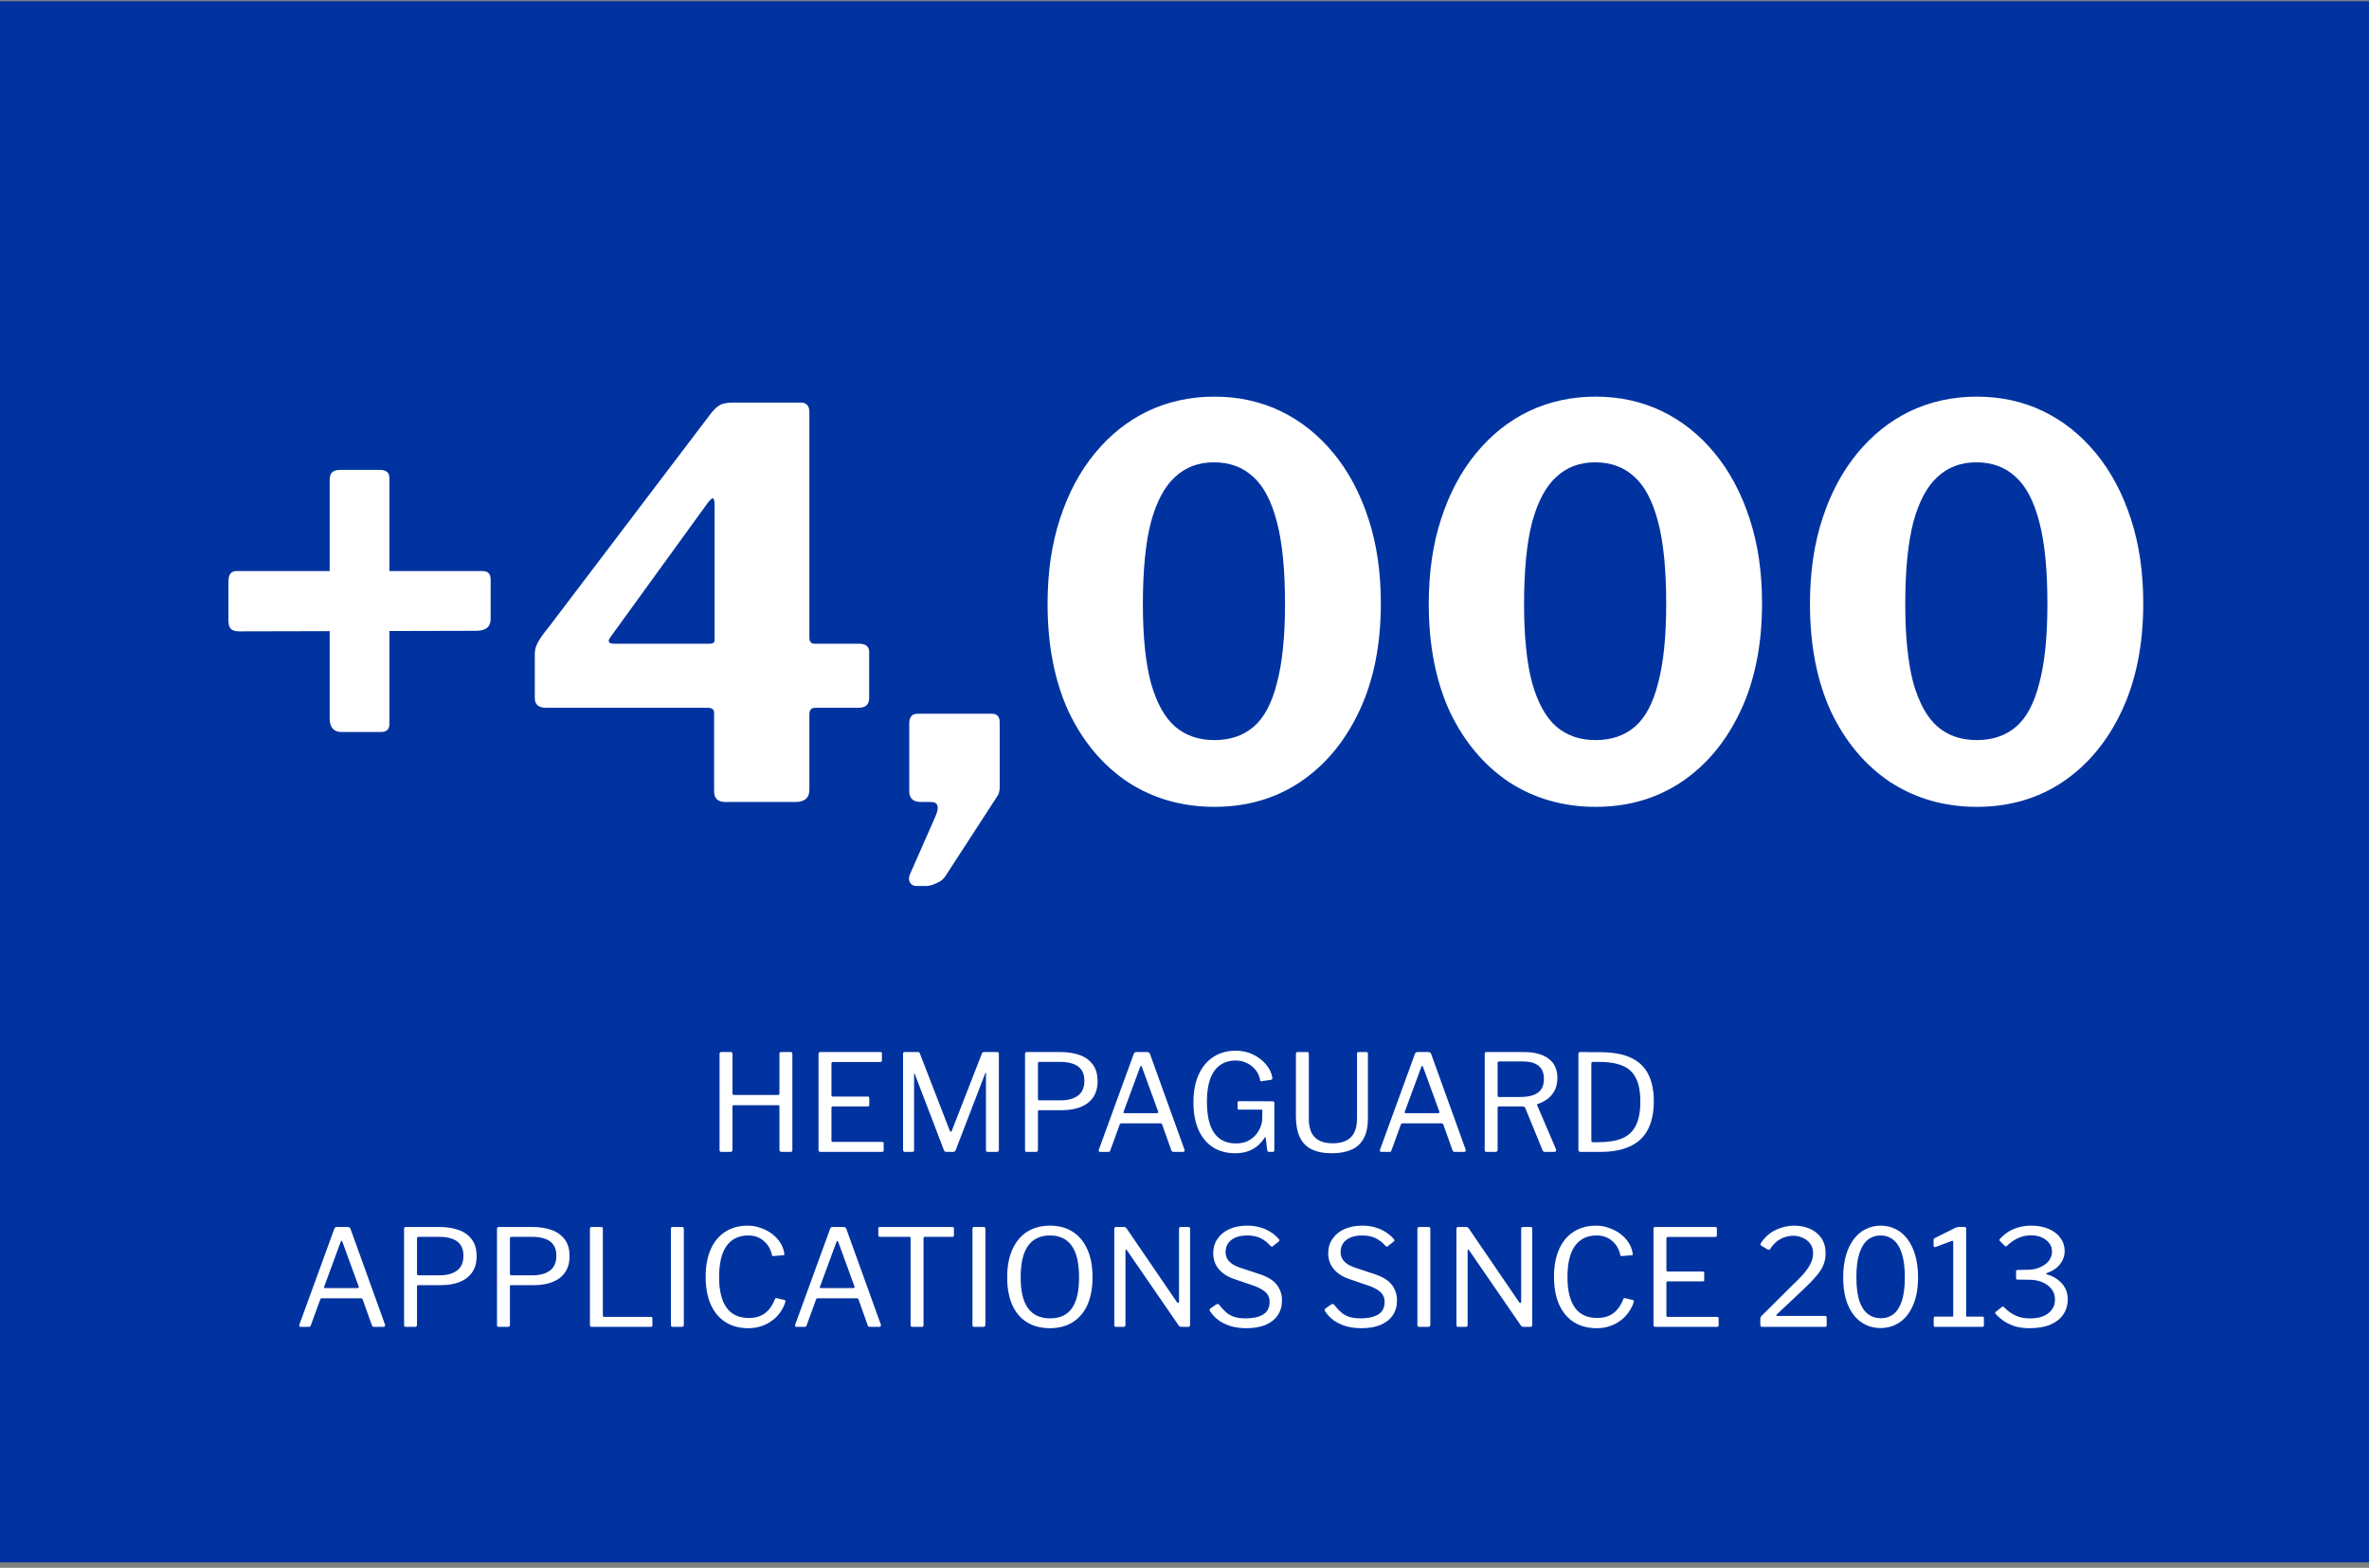 <svg width="352" height="233" viewBox="0 0 352 233" fill="none" xmlns="http://www.w3.org/2000/svg">
<rect x="0" y="0" width="352" height="233" fill="#808080" stroke="none"/>
<rect width="352" height="232" transform="translate(0 0.186)" fill="#0033A0"/>
<path d="M72.903 91.986C72.903 93.159 72.183 93.746 70.743 93.746L35.543 93.826C34.957 93.826 34.53 93.692 34.263 93.426C34.05 93.159 33.943 92.759 33.943 92.226V86.386C33.943 85.373 34.343 84.866 35.143 84.866H71.703C72.503 84.866 72.903 85.293 72.903 86.146V91.986ZM50.743 108.786C49.57 108.786 48.983 108.092 48.983 106.706V71.506C48.983 70.866 49.09 70.439 49.303 70.226C49.57 69.959 49.997 69.826 50.583 69.826H56.423C57.383 69.826 57.863 70.226 57.863 71.026V107.586C57.863 108.386 57.437 108.786 56.583 108.786H50.743ZM105.704 61.346C106.237 60.706 106.691 60.306 107.064 60.146C107.491 59.932 108.131 59.826 108.984 59.826H118.984C119.837 59.826 120.264 60.306 120.264 61.266V94.786C120.264 95.373 120.531 95.666 121.064 95.666H127.624C128.637 95.666 129.144 96.066 129.144 96.866V103.746C129.144 104.706 128.611 105.186 127.544 105.186H121.144C120.557 105.186 120.264 105.506 120.264 106.146V117.346C120.264 118.572 119.571 119.186 118.184 119.186H107.784C106.664 119.186 106.104 118.652 106.104 117.586V105.906C106.104 105.426 105.784 105.186 105.144 105.186H81.144C80.024 105.186 79.464 104.706 79.464 103.746V97.106C79.464 96.573 79.624 96.013 79.944 95.426C80.264 94.839 80.797 94.093 81.544 93.186L105.704 61.346ZM105.464 95.666C105.944 95.666 106.184 95.479 106.184 95.106V75.186C106.184 74.493 106.104 74.119 105.944 74.066C105.784 74.013 105.491 74.279 105.064 74.866L90.744 94.626C90.211 95.319 90.397 95.666 91.304 95.666H105.464ZM136.14 131.666C135.714 131.666 135.394 131.479 135.18 131.106C135.02 130.786 135.02 130.412 135.18 129.986L139.02 121.266C139.607 119.879 139.367 119.186 138.3 119.186H136.86C135.687 119.186 135.1 118.652 135.1 117.586V107.506C135.1 106.546 135.527 106.066 136.38 106.066H147.34C148.14 106.066 148.54 106.492 148.54 107.346V117.026C148.54 117.399 148.46 117.772 148.3 118.146L140.46 130.226C140.14 130.706 139.687 131.052 139.1 131.266C138.567 131.532 138.06 131.666 137.58 131.666H136.14ZM180.455 58.946C184.028 58.946 187.308 59.666 190.295 61.106C193.281 62.546 195.895 64.626 198.135 67.346C200.375 70.066 202.108 73.319 203.335 77.106C204.561 80.839 205.175 85.026 205.175 89.666C205.175 95.799 204.108 101.132 201.975 105.666C199.841 110.199 196.908 113.719 193.175 116.226C189.495 118.679 185.255 119.906 180.455 119.906C175.655 119.906 171.361 118.679 167.575 116.226C163.841 113.719 160.908 110.226 158.775 105.746C156.695 101.212 155.655 95.879 155.655 89.746C155.655 85.052 156.268 80.839 157.495 77.106C158.721 73.319 160.455 70.066 162.695 67.346C164.935 64.626 167.548 62.546 170.535 61.106C173.575 59.666 176.881 58.946 180.455 58.946ZM180.455 109.986C182.801 109.986 184.748 109.319 186.295 107.986C187.841 106.652 188.988 104.492 189.735 101.506C190.535 98.519 190.935 94.599 190.935 89.746C190.935 84.679 190.535 80.626 189.735 77.586C188.935 74.493 187.761 72.252 186.215 70.866C184.668 69.426 182.721 68.706 180.375 68.706C178.081 68.706 176.161 69.426 174.615 70.866C173.068 72.252 171.868 74.493 171.015 77.586C170.215 80.679 169.815 84.733 169.815 89.746C169.815 94.599 170.215 98.519 171.015 101.506C171.868 104.492 173.068 106.652 174.615 107.986C176.161 109.319 178.108 109.986 180.455 109.986ZM237.095 58.946C240.669 58.946 243.949 59.666 246.935 61.106C249.922 62.546 252.535 64.626 254.775 67.346C257.015 70.066 258.749 73.319 259.975 77.106C261.202 80.839 261.815 85.026 261.815 89.666C261.815 95.799 260.749 101.132 258.615 105.666C256.482 110.199 253.549 113.719 249.815 116.226C246.135 118.679 241.895 119.906 237.095 119.906C232.295 119.906 228.002 118.679 224.215 116.226C220.482 113.719 217.549 110.226 215.415 105.746C213.335 101.212 212.295 95.879 212.295 89.746C212.295 85.052 212.909 80.839 214.135 77.106C215.362 73.319 217.095 70.066 219.335 67.346C221.575 64.626 224.189 62.546 227.175 61.106C230.215 59.666 233.522 58.946 237.095 58.946ZM237.095 109.986C239.442 109.986 241.389 109.319 242.935 107.986C244.482 106.652 245.629 104.492 246.375 101.506C247.175 98.519 247.575 94.599 247.575 89.746C247.575 84.679 247.175 80.626 246.375 77.586C245.575 74.493 244.402 72.252 242.855 70.866C241.309 69.426 239.362 68.706 237.015 68.706C234.722 68.706 232.802 69.426 231.255 70.866C229.709 72.252 228.509 74.493 227.655 77.586C226.855 80.679 226.455 84.733 226.455 89.746C226.455 94.599 226.855 98.519 227.655 101.506C228.509 104.492 229.709 106.652 231.255 107.986C232.802 109.319 234.749 109.986 237.095 109.986ZM293.736 58.946C297.309 58.946 300.589 59.666 303.576 61.106C306.563 62.546 309.176 64.626 311.416 67.346C313.656 70.066 315.389 73.319 316.616 77.106C317.843 80.839 318.456 85.026 318.456 89.666C318.456 95.799 317.389 101.132 315.256 105.666C313.123 110.199 310.189 113.719 306.456 116.226C302.776 118.679 298.536 119.906 293.736 119.906C288.936 119.906 284.643 118.679 280.856 116.226C277.123 113.719 274.189 110.226 272.056 105.746C269.976 101.212 268.936 95.879 268.936 89.746C268.936 85.052 269.549 80.839 270.776 77.106C272.003 73.319 273.736 70.066 275.976 67.346C278.216 64.626 280.829 62.546 283.816 61.106C286.856 59.666 290.163 58.946 293.736 58.946ZM293.736 109.986C296.083 109.986 298.029 109.319 299.576 107.986C301.123 106.652 302.269 104.492 303.016 101.506C303.816 98.519 304.216 94.599 304.216 89.746C304.216 84.679 303.816 80.626 303.016 77.586C302.216 74.493 301.043 72.252 299.496 70.866C297.949 69.426 296.003 68.706 293.656 68.706C291.363 68.706 289.443 69.426 287.896 70.866C286.349 72.252 285.149 74.493 284.296 77.586C283.496 80.679 283.096 84.733 283.096 89.746C283.096 94.599 283.496 98.519 284.296 101.506C285.149 104.492 286.349 106.652 287.896 107.986C289.443 109.319 291.389 109.986 293.736 109.986ZM108.995 164.246C108.888 164.246 108.835 164.299 108.835 164.406V170.886C108.835 171.086 108.721 171.186 108.495 171.186H107.195C107.088 171.186 107.015 171.166 106.975 171.126C106.935 171.072 106.915 170.999 106.915 170.906V156.626C106.915 156.439 106.995 156.346 107.155 156.346H108.595C108.755 156.346 108.835 156.432 108.835 156.606V162.486C108.835 162.646 108.908 162.726 109.055 162.726H115.615C115.748 162.726 115.815 162.646 115.815 162.486V156.586C115.815 156.426 115.888 156.346 116.035 156.346H117.495C117.655 156.346 117.735 156.439 117.735 156.626V170.906C117.735 170.999 117.715 171.072 117.675 171.126C117.635 171.166 117.561 171.186 117.455 171.186H116.155C115.928 171.186 115.815 171.086 115.815 170.886V164.426C115.815 164.306 115.755 164.246 115.635 164.246H108.995ZM121.622 156.626C121.622 156.439 121.702 156.346 121.862 156.346H130.842C130.975 156.346 131.042 156.419 131.042 156.566V157.586C131.042 157.746 130.955 157.826 130.782 157.826H123.802C123.628 157.826 123.542 157.906 123.542 158.066V162.746C123.542 162.892 123.615 162.966 123.762 162.966H128.942C129.088 162.966 129.162 163.039 129.162 163.186V164.246C129.162 164.299 129.148 164.346 129.122 164.386C129.095 164.412 129.035 164.426 128.942 164.426H123.762C123.615 164.426 123.542 164.499 123.542 164.646V169.506C123.542 169.639 123.608 169.706 123.742 169.706H131.082C131.228 169.706 131.302 169.772 131.302 169.906V170.966C131.302 171.032 131.282 171.086 131.242 171.126C131.215 171.166 131.162 171.186 131.082 171.186H121.902C121.715 171.186 121.622 171.092 121.622 170.906V156.626ZM134.46 171.186C134.274 171.186 134.18 171.086 134.18 170.886V156.626C134.18 156.439 134.26 156.346 134.42 156.346H136.34C136.447 156.346 136.52 156.359 136.56 156.386C136.614 156.412 136.654 156.472 136.68 156.566L141.12 168.026C141.174 168.146 141.227 168.206 141.28 168.206C141.334 168.192 141.387 168.126 141.44 168.006L145.88 156.606C145.934 156.432 146.034 156.346 146.18 156.346H148.2C148.347 156.346 148.42 156.432 148.42 156.606V170.886C148.42 171.086 148.32 171.186 148.12 171.186H146.8C146.694 171.186 146.614 171.166 146.56 171.126C146.52 171.086 146.5 171.019 146.5 170.926V159.486C146.5 159.419 146.487 159.392 146.46 159.406C146.434 159.406 146.414 159.432 146.4 159.486L142 170.926C141.934 171.099 141.807 171.186 141.62 171.186H140.66C140.447 171.186 140.314 171.106 140.26 170.946L135.92 159.606C135.894 159.539 135.867 159.512 135.84 159.526C135.827 159.526 135.82 159.552 135.82 159.606V170.926C135.82 171.019 135.8 171.086 135.76 171.126C135.72 171.166 135.647 171.186 135.54 171.186H134.46ZM163.085 160.666C163.085 161.652 162.859 162.466 162.405 163.106C161.952 163.746 161.332 164.219 160.545 164.526C159.759 164.832 158.845 164.986 157.805 164.986H154.405C154.285 164.986 154.225 165.046 154.225 165.166V170.886C154.225 171.086 154.125 171.186 153.925 171.186H152.565C152.472 171.186 152.405 171.166 152.365 171.126C152.325 171.086 152.305 171.019 152.305 170.926V156.626C152.305 156.439 152.385 156.346 152.545 156.346H157.585C158.639 156.346 159.579 156.492 160.405 156.786C161.232 157.079 161.885 157.546 162.365 158.186C162.845 158.826 163.085 159.652 163.085 160.666ZM161.125 160.606C161.125 159.926 160.972 159.379 160.665 158.966C160.372 158.552 159.952 158.259 159.405 158.086C158.872 157.899 158.232 157.806 157.485 157.806H154.485C154.312 157.806 154.225 157.886 154.225 158.046V163.246C154.225 163.432 154.285 163.526 154.405 163.526H157.625C158.679 163.526 159.525 163.292 160.165 162.826C160.805 162.359 161.125 161.619 161.125 160.606ZM163.457 171.186C163.377 171.186 163.317 171.159 163.277 171.106C163.251 171.039 163.251 170.952 163.277 170.846L168.457 156.626C168.497 156.532 168.544 156.466 168.597 156.426C168.651 156.372 168.737 156.346 168.857 156.346H170.417C170.657 156.346 170.811 156.446 170.877 156.646L175.997 170.846C176.024 170.926 176.017 171.006 175.977 171.086C175.951 171.152 175.891 171.186 175.797 171.186H174.377C174.217 171.186 174.111 171.119 174.057 170.986L172.677 167.106C172.651 167.052 172.624 167.012 172.597 166.986C172.571 166.959 172.517 166.946 172.437 166.946H166.617C166.497 166.946 166.417 166.999 166.377 167.106L164.957 171.006C164.944 171.059 164.911 171.106 164.857 171.146C164.817 171.172 164.751 171.186 164.657 171.186H163.457ZM171.917 165.426C172.077 165.426 172.131 165.339 172.077 165.166L169.677 158.586C169.624 158.466 169.571 158.406 169.517 158.406C169.477 158.406 169.437 158.466 169.397 158.586L166.957 165.206C166.891 165.352 166.931 165.426 167.077 165.426H171.917ZM183.529 171.386C182.249 171.386 181.143 171.086 180.209 170.486C179.276 169.872 178.563 169.006 178.069 167.886C177.576 166.752 177.329 165.399 177.329 163.826C177.329 162.212 177.589 160.832 178.109 159.686C178.629 158.539 179.363 157.666 180.309 157.066C181.256 156.452 182.356 156.146 183.609 156.146C184.543 156.146 185.396 156.332 186.169 156.706C186.956 157.079 187.603 157.572 188.109 158.186C188.629 158.799 188.943 159.452 189.049 160.146C189.063 160.252 189.056 160.326 189.029 160.366C189.016 160.406 188.969 160.439 188.889 160.466L187.449 160.686C187.383 160.699 187.329 160.692 187.289 160.666C187.263 160.626 187.243 160.566 187.229 160.486C187.136 159.952 186.923 159.472 186.589 159.046C186.256 158.606 185.829 158.259 185.309 158.006C184.803 157.739 184.229 157.606 183.589 157.606C182.683 157.606 181.909 157.839 181.269 158.306C180.629 158.759 180.143 159.446 179.809 160.366C179.489 161.272 179.329 162.386 179.329 163.706C179.329 165.092 179.489 166.252 179.809 167.186C180.143 168.106 180.629 168.792 181.269 169.246C181.923 169.699 182.709 169.926 183.629 169.926C184.283 169.926 184.849 169.819 185.329 169.606C185.809 169.379 186.209 169.086 186.529 168.726C186.849 168.352 187.096 167.959 187.269 167.546C187.443 167.119 187.536 166.706 187.549 166.306L187.569 165.106C187.596 164.972 187.529 164.906 187.369 164.906H184.109C184.029 164.906 183.969 164.892 183.929 164.866C183.903 164.826 183.889 164.766 183.889 164.686V163.826C183.889 163.706 183.956 163.646 184.089 163.646L189.049 163.666C189.143 163.666 189.216 163.686 189.269 163.726C189.323 163.766 189.349 163.826 189.349 163.906V170.926C189.349 171.019 189.329 171.086 189.289 171.126C189.249 171.166 189.189 171.186 189.109 171.186H188.649C188.556 171.186 188.476 171.172 188.409 171.146C188.356 171.119 188.316 171.052 188.289 170.946L188.069 169.086C188.056 169.032 188.029 169.006 187.989 169.006C187.963 169.006 187.929 169.039 187.889 169.106C187.636 169.506 187.316 169.879 186.929 170.226C186.543 170.572 186.069 170.852 185.509 171.066C184.949 171.279 184.289 171.386 183.529 171.386ZM203.254 166.246C203.254 167.432 203.048 168.406 202.634 169.166C202.234 169.926 201.634 170.486 200.834 170.846C200.034 171.206 199.061 171.386 197.914 171.386C196.661 171.386 195.641 171.186 194.854 170.786C194.068 170.386 193.488 169.779 193.114 168.966C192.741 168.152 192.554 167.132 192.554 165.906V156.626C192.554 156.439 192.634 156.346 192.794 156.346H194.234C194.394 156.346 194.474 156.432 194.474 156.606V166.326C194.474 167.539 194.774 168.439 195.374 169.026C195.974 169.612 196.861 169.906 198.034 169.906C198.808 169.906 199.461 169.779 199.994 169.526C200.541 169.259 200.948 168.859 201.214 168.326C201.494 167.792 201.634 167.106 201.634 166.266V156.606C201.634 156.432 201.708 156.346 201.854 156.346H203.034C203.181 156.346 203.254 156.426 203.254 156.586V166.246ZM205.235 171.186C205.155 171.186 205.095 171.159 205.055 171.106C205.028 171.039 205.028 170.952 205.055 170.846L210.235 156.626C210.275 156.532 210.321 156.466 210.375 156.426C210.428 156.372 210.515 156.346 210.635 156.346H212.195C212.435 156.346 212.588 156.446 212.655 156.646L217.775 170.846C217.801 170.926 217.795 171.006 217.755 171.086C217.728 171.152 217.668 171.186 217.575 171.186H216.155C215.995 171.186 215.888 171.119 215.835 170.986L214.455 167.106C214.428 167.052 214.401 167.012 214.375 166.986C214.348 166.959 214.295 166.946 214.215 166.946H208.395C208.275 166.946 208.195 166.999 208.155 167.106L206.735 171.006C206.721 171.059 206.688 171.106 206.635 171.146C206.595 171.172 206.528 171.186 206.435 171.186H205.235ZM213.695 165.426C213.855 165.426 213.908 165.339 213.855 165.166L211.455 158.586C211.401 158.466 211.348 158.406 211.295 158.406C211.255 158.406 211.215 158.466 211.175 158.586L208.735 165.206C208.668 165.352 208.708 165.426 208.855 165.426H213.695ZM231.206 170.806C231.246 170.899 231.239 170.986 231.186 171.066C231.146 171.146 231.079 171.186 230.986 171.186H229.526C229.379 171.186 229.273 171.106 229.206 170.946L226.626 164.646C226.559 164.499 226.399 164.426 226.146 164.426H222.766C222.673 164.426 222.606 164.446 222.566 164.486C222.539 164.526 222.526 164.579 222.526 164.646V170.866C222.526 171.079 222.413 171.186 222.186 171.186H220.886C220.779 171.186 220.706 171.166 220.666 171.126C220.626 171.072 220.606 171.006 220.606 170.926V156.626C220.606 156.439 220.686 156.346 220.846 156.346H226.426C227.999 156.346 229.219 156.672 230.086 157.326C230.966 157.966 231.406 158.919 231.406 160.186C231.406 160.946 231.259 161.592 230.966 162.126C230.673 162.646 230.299 163.066 229.846 163.386C229.406 163.692 228.953 163.919 228.486 164.066C228.379 164.079 228.353 164.146 228.406 164.266L231.206 170.806ZM225.866 163.026C227.039 163.026 227.919 162.812 228.506 162.386C229.106 161.959 229.406 161.286 229.406 160.366C229.406 159.472 229.139 158.812 228.606 158.386C228.086 157.959 227.326 157.746 226.326 157.746H222.806C222.619 157.746 222.526 157.819 222.526 157.966V162.766C222.526 162.939 222.586 163.026 222.706 163.026H225.866ZM234.832 156.346C234.925 156.346 235.118 156.346 235.412 156.346C235.705 156.346 236.025 156.352 236.372 156.366C236.718 156.366 237.038 156.366 237.332 156.366C237.625 156.366 237.832 156.366 237.952 156.366C239.805 156.392 241.298 156.686 242.432 157.246C243.578 157.806 244.412 158.619 244.932 159.686C245.465 160.752 245.732 162.072 245.732 163.646C245.732 165.312 245.445 166.706 244.872 167.826C244.298 168.946 243.418 169.786 242.232 170.346C241.045 170.906 239.552 171.186 237.752 171.186H234.812C234.625 171.186 234.532 171.079 234.532 170.866V156.626C234.532 156.532 234.552 156.466 234.592 156.426C234.645 156.372 234.725 156.346 234.832 156.346ZM236.652 157.806C236.518 157.806 236.452 157.899 236.452 158.086V169.526C236.452 169.672 236.532 169.746 236.692 169.746H237.452C238.932 169.746 240.132 169.552 241.052 169.166C241.972 168.766 242.645 168.126 243.072 167.246C243.512 166.366 243.732 165.199 243.732 163.746C243.732 162.226 243.505 161.039 243.052 160.186C242.612 159.319 241.932 158.706 241.012 158.346C240.105 157.986 238.952 157.806 237.552 157.806H236.652ZM44.668 197.186C44.588 197.186 44.528 197.159 44.488 197.106C44.462 197.039 44.462 196.952 44.488 196.846L49.668 182.626C49.708 182.532 49.755 182.466 49.808 182.426C49.862 182.372 49.948 182.346 50.068 182.346H51.628C51.868 182.346 52.022 182.446 52.088 182.646L57.208 196.846C57.235 196.926 57.228 197.006 57.188 197.086C57.162 197.152 57.102 197.186 57.008 197.186H55.588C55.428 197.186 55.322 197.119 55.268 196.986L53.888 193.106C53.862 193.052 53.835 193.012 53.808 192.986C53.782 192.959 53.728 192.946 53.648 192.946H47.828C47.708 192.946 47.628 192.999 47.588 193.106L46.168 197.006C46.155 197.059 46.122 197.106 46.068 197.146C46.028 197.172 45.962 197.186 45.868 197.186H44.668ZM53.128 191.426C53.288 191.426 53.342 191.339 53.288 191.166L50.888 184.586C50.835 184.466 50.782 184.406 50.728 184.406C50.688 184.406 50.648 184.466 50.608 184.586L48.168 191.206C48.102 191.352 48.142 191.426 48.288 191.426H53.128ZM70.82 186.666C70.82 187.652 70.593 188.466 70.14 189.106C69.686 189.746 69.066 190.219 68.28 190.526C67.493 190.832 66.58 190.986 65.54 190.986H62.14C62.02 190.986 61.96 191.046 61.96 191.166V196.886C61.96 197.086 61.86 197.186 61.66 197.186H60.3C60.206 197.186 60.14 197.166 60.1 197.126C60.06 197.086 60.04 197.019 60.04 196.926V182.626C60.04 182.439 60.12 182.346 60.28 182.346H65.32C66.373 182.346 67.313 182.492 68.14 182.786C68.966 183.079 69.62 183.546 70.1 184.186C70.58 184.826 70.82 185.652 70.82 186.666ZM68.86 186.606C68.86 185.926 68.706 185.379 68.4 184.966C68.106 184.552 67.686 184.259 67.14 184.086C66.606 183.899 65.966 183.806 65.22 183.806H62.22C62.046 183.806 61.96 183.886 61.96 184.046V189.246C61.96 189.432 62.02 189.526 62.14 189.526H65.36C66.413 189.526 67.26 189.292 67.9 188.826C68.54 188.359 68.86 187.619 68.86 186.606ZM84.628 186.666C84.628 187.652 84.401 188.466 83.948 189.106C83.495 189.746 82.875 190.219 82.088 190.526C81.302 190.832 80.388 190.986 79.348 190.986H75.948C75.828 190.986 75.768 191.046 75.768 191.166V196.886C75.768 197.086 75.668 197.186 75.468 197.186H74.108C74.015 197.186 73.948 197.166 73.908 197.126C73.868 197.086 73.848 197.019 73.848 196.926V182.626C73.848 182.439 73.928 182.346 74.088 182.346H79.128C80.181 182.346 81.121 182.492 81.948 182.786C82.775 183.079 83.428 183.546 83.908 184.186C84.388 184.826 84.628 185.652 84.628 186.666ZM82.668 186.606C82.668 185.926 82.515 185.379 82.208 184.966C81.915 184.552 81.495 184.259 80.948 184.086C80.415 183.899 79.775 183.806 79.028 183.806H76.028C75.855 183.806 75.768 183.886 75.768 184.046V189.246C75.768 189.432 75.828 189.526 75.948 189.526H79.168C80.222 189.526 81.068 189.292 81.708 188.826C82.348 188.359 82.668 187.619 82.668 186.606ZM87.657 182.626C87.657 182.439 87.737 182.346 87.897 182.346H89.337C89.497 182.346 89.577 182.432 89.577 182.606V195.506C89.577 195.639 89.644 195.706 89.777 195.706H96.697C96.857 195.706 96.937 195.772 96.937 195.906V196.966C96.937 197.032 96.917 197.086 96.877 197.126C96.837 197.166 96.777 197.186 96.697 197.186H87.937C87.83 197.186 87.757 197.166 87.717 197.126C87.677 197.072 87.657 196.999 87.657 196.906V182.626ZM101.368 182.346C101.528 182.346 101.608 182.432 101.608 182.606V196.846C101.608 196.979 101.581 197.072 101.528 197.126C101.475 197.166 101.381 197.186 101.248 197.186H99.988C99.868 197.186 99.788 197.166 99.748 197.126C99.708 197.086 99.688 197.012 99.688 196.906V182.626C99.688 182.439 99.768 182.346 99.928 182.346H101.368ZM111.109 182.146C111.775 182.146 112.415 182.259 113.029 182.486C113.655 182.699 114.215 182.992 114.709 183.366C115.202 183.739 115.609 184.172 115.929 184.666C116.249 185.159 116.449 185.686 116.529 186.246C116.555 186.366 116.555 186.446 116.529 186.486C116.515 186.526 116.469 186.546 116.389 186.546L114.889 186.666C114.822 186.679 114.775 186.666 114.749 186.626C114.722 186.586 114.702 186.532 114.689 186.466C114.502 185.612 114.095 184.926 113.469 184.406C112.855 183.872 112.089 183.606 111.169 183.606C109.782 183.606 108.715 184.119 107.969 185.146C107.222 186.172 106.849 187.719 106.849 189.786C106.849 191.786 107.215 193.299 107.949 194.326C108.682 195.352 109.789 195.866 111.269 195.866C112.215 195.866 113.002 195.639 113.629 195.186C114.269 194.732 114.782 194.006 115.169 193.006C115.209 192.926 115.289 192.899 115.409 192.926L116.589 193.206C116.629 193.219 116.662 193.246 116.689 193.286C116.715 193.326 116.715 193.392 116.689 193.486C116.582 193.872 116.415 194.252 116.189 194.626C115.975 194.999 115.709 195.352 115.389 195.686C115.069 196.006 114.695 196.299 114.269 196.566C113.842 196.819 113.369 197.019 112.849 197.166C112.342 197.312 111.789 197.386 111.189 197.386C109.869 197.386 108.729 197.079 107.769 196.466C106.822 195.852 106.095 194.972 105.589 193.826C105.095 192.679 104.849 191.319 104.849 189.746C104.849 188.172 105.095 186.819 105.589 185.686C106.095 184.539 106.815 183.666 107.749 183.066C108.695 182.452 109.815 182.146 111.109 182.146ZM118.34 197.186C118.26 197.186 118.2 197.159 118.16 197.106C118.134 197.039 118.134 196.952 118.16 196.846L123.34 182.626C123.38 182.532 123.427 182.466 123.48 182.426C123.534 182.372 123.62 182.346 123.74 182.346H125.3C125.54 182.346 125.694 182.446 125.76 182.646L130.88 196.846C130.907 196.926 130.9 197.006 130.86 197.086C130.834 197.152 130.774 197.186 130.68 197.186H129.26C129.1 197.186 128.994 197.119 128.94 196.986L127.56 193.106C127.534 193.052 127.507 193.012 127.48 192.986C127.454 192.959 127.4 192.946 127.32 192.946H121.5C121.38 192.946 121.3 192.999 121.26 193.106L119.84 197.006C119.827 197.059 119.794 197.106 119.74 197.146C119.7 197.172 119.634 197.186 119.54 197.186H118.34ZM126.8 191.426C126.96 191.426 127.014 191.339 126.96 191.166L124.56 184.586C124.507 184.466 124.454 184.406 124.4 184.406C124.36 184.406 124.32 184.466 124.28 184.586L121.84 191.206C121.774 191.352 121.814 191.426 121.96 191.426H126.8ZM130.502 182.566C130.502 182.499 130.515 182.446 130.542 182.406C130.582 182.366 130.649 182.346 130.742 182.346H141.502C141.582 182.346 141.642 182.366 141.682 182.406C141.722 182.446 141.742 182.499 141.742 182.566V183.606C141.742 183.739 141.662 183.806 141.502 183.806H137.442C137.295 183.806 137.222 183.872 137.222 184.006V196.926C137.222 197.099 137.142 197.186 136.982 197.186H135.542C135.382 197.186 135.302 197.099 135.302 196.926V184.026C135.302 183.879 135.235 183.806 135.102 183.806H130.742C130.582 183.806 130.502 183.739 130.502 183.606V182.566ZM146.173 182.346C146.333 182.346 146.413 182.432 146.413 182.606V196.846C146.413 196.979 146.386 197.072 146.333 197.126C146.279 197.166 146.186 197.186 146.053 197.186H144.793C144.673 197.186 144.593 197.166 144.553 197.126C144.513 197.086 144.493 197.012 144.493 196.906V182.626C144.493 182.439 144.573 182.346 144.733 182.346H146.173ZM155.994 197.386C154.687 197.386 153.554 197.092 152.594 196.506C151.647 195.919 150.92 195.066 150.414 193.946C149.907 192.812 149.654 191.439 149.654 189.826C149.654 188.199 149.914 186.812 150.434 185.666C150.954 184.519 151.687 183.646 152.634 183.046C153.58 182.446 154.707 182.146 156.014 182.146C157.32 182.146 158.44 182.446 159.374 183.046C160.32 183.646 161.047 184.512 161.554 185.646C162.074 186.779 162.334 188.166 162.334 189.806C162.334 191.419 162.08 192.792 161.574 193.926C161.067 195.046 160.334 195.906 159.374 196.506C158.427 197.092 157.3 197.386 155.994 197.386ZM156.034 195.926C157.474 195.926 158.547 195.432 159.254 194.446C159.974 193.446 160.334 191.906 160.334 189.826C160.334 187.706 159.967 186.139 159.234 185.126C158.514 184.112 157.44 183.606 156.014 183.606C154.574 183.606 153.487 184.119 152.754 185.146C152.02 186.159 151.654 187.719 151.654 189.826C151.654 191.892 152.02 193.426 152.754 194.426C153.487 195.426 154.58 195.926 156.034 195.926ZM176.607 182.346C176.754 182.346 176.827 182.426 176.827 182.586V196.946C176.827 197.026 176.8 197.086 176.747 197.126C176.707 197.166 176.647 197.186 176.567 197.186H175.587C175.507 197.186 175.434 197.179 175.367 197.166C175.3 197.152 175.234 197.106 175.167 197.026L167.447 185.806C167.38 185.712 167.327 185.672 167.287 185.686C167.247 185.699 167.227 185.746 167.227 185.826V196.926C167.227 197.099 167.134 197.186 166.947 197.186H165.827C165.654 197.186 165.567 197.099 165.567 196.926V182.626C165.567 182.439 165.654 182.346 165.827 182.346H166.967C167.074 182.346 167.154 182.359 167.207 182.386C167.26 182.399 167.32 182.452 167.387 182.546L174.887 193.526C174.967 193.619 175.034 193.652 175.087 193.626C175.154 193.599 175.187 193.546 175.187 193.466V182.586C175.187 182.426 175.267 182.346 175.427 182.346H176.607ZM188.724 185.106C188.377 184.692 187.93 184.339 187.384 184.046C186.837 183.752 186.15 183.606 185.324 183.606C184.324 183.606 183.537 183.826 182.964 184.266C182.39 184.706 182.104 185.319 182.104 186.106C182.104 186.319 182.15 186.566 182.244 186.846C182.35 187.126 182.557 187.399 182.864 187.666C183.17 187.932 183.63 188.172 184.244 188.386L187.144 189.346C188.357 189.746 189.217 190.279 189.724 190.946C190.23 191.599 190.484 192.372 190.484 193.266C190.484 194.119 190.27 194.859 189.844 195.486C189.417 196.099 188.81 196.572 188.024 196.906C187.237 197.226 186.29 197.386 185.184 197.386C184.384 197.386 183.644 197.292 182.964 197.106C182.284 196.906 181.677 196.626 181.144 196.266C180.624 195.892 180.177 195.432 179.804 194.886C179.737 194.792 179.71 194.712 179.724 194.646C179.75 194.566 179.817 194.486 179.924 194.406L180.644 193.906C180.777 193.826 180.877 193.786 180.944 193.786C181.024 193.786 181.09 193.826 181.144 193.906C181.504 194.359 181.857 194.739 182.204 195.046C182.55 195.339 182.95 195.559 183.404 195.706C183.87 195.852 184.437 195.926 185.104 195.926C186.157 195.926 187.01 195.739 187.664 195.366C188.317 194.979 188.644 194.346 188.644 193.466C188.644 193.132 188.577 192.832 188.444 192.566C188.31 192.286 188.084 192.032 187.764 191.806C187.444 191.566 186.984 191.332 186.384 191.106L183.344 190.066C182.61 189.812 182.017 189.486 181.564 189.086C181.11 188.686 180.777 188.246 180.564 187.766C180.364 187.286 180.264 186.792 180.264 186.286C180.264 185.446 180.477 184.719 180.904 184.106C181.33 183.479 181.917 182.999 182.664 182.666C183.424 182.319 184.31 182.146 185.324 182.146C186.004 182.146 186.624 182.226 187.184 182.386C187.757 182.546 188.277 182.772 188.744 183.066C189.224 183.359 189.644 183.712 190.004 184.126C190.057 184.179 190.09 184.239 190.104 184.306C190.117 184.372 190.084 184.439 190.004 184.506L189.084 185.226C189.017 185.266 188.964 185.279 188.924 185.266C188.884 185.239 188.817 185.186 188.724 185.106ZM205.814 185.106C205.467 184.692 205.02 184.339 204.474 184.046C203.927 183.752 203.24 183.606 202.414 183.606C201.414 183.606 200.627 183.826 200.054 184.266C199.48 184.706 199.194 185.319 199.194 186.106C199.194 186.319 199.24 186.566 199.334 186.846C199.44 187.126 199.647 187.399 199.954 187.666C200.26 187.932 200.72 188.172 201.334 188.386L204.234 189.346C205.447 189.746 206.307 190.279 206.814 190.946C207.32 191.599 207.574 192.372 207.574 193.266C207.574 194.119 207.36 194.859 206.934 195.486C206.507 196.099 205.9 196.572 205.114 196.906C204.327 197.226 203.38 197.386 202.274 197.386C201.474 197.386 200.734 197.292 200.054 197.106C199.374 196.906 198.767 196.626 198.234 196.266C197.714 195.892 197.267 195.432 196.894 194.886C196.827 194.792 196.8 194.712 196.814 194.646C196.84 194.566 196.907 194.486 197.014 194.406L197.734 193.906C197.867 193.826 197.967 193.786 198.034 193.786C198.114 193.786 198.18 193.826 198.234 193.906C198.594 194.359 198.947 194.739 199.294 195.046C199.64 195.339 200.04 195.559 200.494 195.706C200.96 195.852 201.527 195.926 202.194 195.926C203.247 195.926 204.1 195.739 204.754 195.366C205.407 194.979 205.734 194.346 205.734 193.466C205.734 193.132 205.667 192.832 205.534 192.566C205.4 192.286 205.174 192.032 204.854 191.806C204.534 191.566 204.074 191.332 203.474 191.106L200.434 190.066C199.7 189.812 199.107 189.486 198.654 189.086C198.2 188.686 197.867 188.246 197.654 187.766C197.454 187.286 197.354 186.792 197.354 186.286C197.354 185.446 197.567 184.719 197.994 184.106C198.42 183.479 199.007 182.999 199.754 182.666C200.514 182.319 201.4 182.146 202.414 182.146C203.094 182.146 203.714 182.226 204.274 182.386C204.847 182.546 205.367 182.772 205.834 183.066C206.314 183.359 206.734 183.712 207.094 184.126C207.147 184.179 207.18 184.239 207.194 184.306C207.207 184.372 207.174 184.439 207.094 184.506L206.174 185.226C206.107 185.266 206.054 185.279 206.014 185.266C205.974 185.239 205.907 185.186 205.814 185.106ZM212.286 182.346C212.446 182.346 212.526 182.432 212.526 182.606V196.846C212.526 196.979 212.499 197.072 212.446 197.126C212.393 197.166 212.299 197.186 212.166 197.186H210.906C210.786 197.186 210.706 197.166 210.666 197.126C210.626 197.086 210.606 197.012 210.606 196.906V182.626C210.606 182.439 210.686 182.346 210.846 182.346H212.286ZM227.447 182.346C227.593 182.346 227.667 182.426 227.667 182.586V196.946C227.667 197.026 227.64 197.086 227.587 197.126C227.547 197.166 227.487 197.186 227.407 197.186H226.427C226.347 197.186 226.273 197.179 226.207 197.166C226.14 197.152 226.073 197.106 226.007 197.026L218.287 185.806C218.22 185.712 218.167 185.672 218.127 185.686C218.087 185.699 218.067 185.746 218.067 185.826V196.926C218.067 197.099 217.973 197.186 217.787 197.186H216.667C216.493 197.186 216.407 197.099 216.407 196.926V182.626C216.407 182.439 216.493 182.346 216.667 182.346H217.807C217.913 182.346 217.993 182.359 218.047 182.386C218.1 182.399 218.16 182.452 218.227 182.546L225.727 193.526C225.807 193.619 225.873 193.652 225.927 193.626C225.993 193.599 226.027 193.546 226.027 193.466V182.586C226.027 182.426 226.107 182.346 226.267 182.346H227.447ZM237.164 182.146C237.83 182.146 238.47 182.259 239.084 182.486C239.71 182.699 240.27 182.992 240.764 183.366C241.257 183.739 241.664 184.172 241.984 184.666C242.304 185.159 242.504 185.686 242.584 186.246C242.61 186.366 242.61 186.446 242.584 186.486C242.57 186.526 242.524 186.546 242.444 186.546L240.944 186.666C240.877 186.679 240.83 186.666 240.804 186.626C240.777 186.586 240.757 186.532 240.744 186.466C240.557 185.612 240.15 184.926 239.524 184.406C238.91 183.872 238.144 183.606 237.224 183.606C235.837 183.606 234.77 184.119 234.024 185.146C233.277 186.172 232.904 187.719 232.904 189.786C232.904 191.786 233.27 193.299 234.004 194.326C234.737 195.352 235.844 195.866 237.324 195.866C238.27 195.866 239.057 195.639 239.684 195.186C240.324 194.732 240.837 194.006 241.224 193.006C241.264 192.926 241.344 192.899 241.464 192.926L242.644 193.206C242.684 193.219 242.717 193.246 242.744 193.286C242.77 193.326 242.77 193.392 242.744 193.486C242.637 193.872 242.47 194.252 242.244 194.626C242.03 194.999 241.764 195.352 241.444 195.686C241.124 196.006 240.75 196.299 240.324 196.566C239.897 196.819 239.424 197.019 238.904 197.166C238.397 197.312 237.844 197.386 237.244 197.386C235.924 197.386 234.784 197.079 233.824 196.466C232.877 195.852 232.15 194.972 231.644 193.826C231.15 192.679 230.904 191.319 230.904 189.746C230.904 188.172 231.15 186.819 231.644 185.686C232.15 184.539 232.87 183.666 233.804 183.066C234.75 182.452 235.87 182.146 237.164 182.146ZM245.684 182.626C245.684 182.439 245.764 182.346 245.924 182.346H254.904C255.037 182.346 255.104 182.419 255.104 182.566V183.586C255.104 183.746 255.017 183.826 254.844 183.826H247.864C247.691 183.826 247.604 183.906 247.604 184.066V188.746C247.604 188.892 247.677 188.966 247.824 188.966H253.004C253.151 188.966 253.224 189.039 253.224 189.186V190.246C253.224 190.299 253.211 190.346 253.184 190.386C253.157 190.412 253.097 190.426 253.004 190.426H247.824C247.677 190.426 247.604 190.499 247.604 190.646V195.506C247.604 195.639 247.671 195.706 247.804 195.706H255.144C255.291 195.706 255.364 195.772 255.364 195.906V196.966C255.364 197.032 255.344 197.086 255.304 197.126C255.277 197.166 255.224 197.186 255.144 197.186H245.964C245.777 197.186 245.684 197.092 245.684 196.906V182.626ZM266.36 190.966C266.92 190.432 267.393 189.959 267.78 189.546C268.167 189.119 268.473 188.726 268.7 188.366C268.94 187.992 269.113 187.639 269.22 187.306C269.34 186.959 269.4 186.606 269.4 186.246C269.4 185.672 269.253 185.192 268.96 184.806C268.667 184.419 268.293 184.132 267.84 183.946C267.4 183.746 266.933 183.646 266.44 183.646C266.053 183.646 265.653 183.712 265.24 183.846C264.827 183.966 264.427 184.172 264.04 184.466C263.667 184.759 263.327 185.146 263.02 185.626C262.993 185.679 262.94 185.712 262.86 185.726C262.793 185.739 262.713 185.719 262.62 185.666L261.74 185.146C261.647 185.079 261.593 185.012 261.58 184.946C261.58 184.866 261.607 184.786 261.66 184.706C262.273 183.812 263.013 183.166 263.88 182.766C264.76 182.352 265.667 182.146 266.6 182.146C267.44 182.146 268.213 182.299 268.92 182.606C269.627 182.912 270.193 183.372 270.62 183.986C271.047 184.599 271.26 185.372 271.26 186.306C271.26 186.892 271.153 187.446 270.94 187.966C270.74 188.486 270.4 189.026 269.92 189.586C269.453 190.146 268.827 190.799 268.04 191.546L264.02 195.326C263.94 195.379 263.907 195.432 263.92 195.486C263.947 195.539 264.02 195.566 264.14 195.566H271.16C271.333 195.566 271.42 195.639 271.42 195.786V196.946C271.42 197.026 271.4 197.086 271.36 197.126C271.333 197.166 271.267 197.186 271.16 197.186H261.88C261.76 197.186 261.673 197.166 261.62 197.126C261.58 197.086 261.56 196.999 261.56 196.866V196.046C261.56 195.952 261.567 195.872 261.58 195.806C261.607 195.726 261.66 195.639 261.74 195.546C261.82 195.452 261.94 195.339 262.1 195.206L266.36 190.966ZM279.453 182.146C280.239 182.146 280.966 182.312 281.633 182.646C282.313 182.966 282.899 183.452 283.393 184.106C283.899 184.759 284.293 185.566 284.573 186.526C284.853 187.472 284.993 188.566 284.993 189.806C284.993 191.459 284.746 192.846 284.253 193.966C283.773 195.086 283.113 195.932 282.273 196.506C281.433 197.079 280.486 197.366 279.433 197.366C278.366 197.366 277.413 197.079 276.573 196.506C275.733 195.932 275.073 195.086 274.593 193.966C274.113 192.846 273.873 191.466 273.873 189.826C273.873 188.586 274.013 187.492 274.293 186.546C274.573 185.586 274.966 184.779 275.473 184.126C275.979 183.459 276.573 182.966 277.253 182.646C277.933 182.312 278.666 182.146 279.453 182.146ZM279.453 195.906C280.186 195.906 280.819 195.699 281.353 195.286C281.886 194.872 282.299 194.219 282.593 193.326C282.886 192.419 283.033 191.246 283.033 189.806C283.033 188.339 282.879 187.152 282.573 186.246C282.279 185.339 281.859 184.672 281.313 184.246C280.779 183.819 280.153 183.606 279.433 183.606C278.713 183.606 278.079 183.819 277.533 184.246C276.999 184.672 276.579 185.346 276.273 186.266C275.979 187.172 275.833 188.352 275.833 189.806C275.833 191.246 275.979 192.419 276.273 193.326C276.579 194.219 277.006 194.872 277.553 195.286C278.099 195.699 278.733 195.906 279.453 195.906ZM294.562 195.666C294.709 195.666 294.782 195.732 294.782 195.866V196.986C294.782 197.026 294.762 197.072 294.722 197.126C294.696 197.166 294.642 197.186 294.562 197.186H287.542C287.396 197.186 287.322 197.119 287.322 196.986V195.866C287.322 195.732 287.396 195.666 287.542 195.666H290.062C290.169 195.666 290.222 195.632 290.222 195.566V184.566C290.222 184.432 290.162 184.379 290.042 184.406L287.562 185.326C287.389 185.366 287.302 185.286 287.302 185.086V184.286C287.302 184.192 287.316 184.132 287.342 184.106C287.369 184.066 287.422 184.026 287.502 183.986L290.462 182.506C290.596 182.439 290.702 182.399 290.782 182.386C290.862 182.359 290.956 182.346 291.062 182.346H291.922C292.069 182.346 292.142 182.426 292.142 182.586V195.526C292.142 195.619 292.182 195.666 292.262 195.666H294.562ZM297.159 184.426C297.066 184.332 297.066 184.232 297.159 184.126C297.572 183.672 298.019 183.299 298.499 183.006C298.992 182.712 299.512 182.499 300.059 182.366C300.606 182.219 301.179 182.146 301.779 182.146C302.819 182.146 303.706 182.312 304.439 182.646C305.186 182.966 305.759 183.412 306.159 183.986C306.572 184.546 306.779 185.186 306.779 185.906C306.779 186.626 306.552 187.279 306.099 187.866C305.659 188.439 305.039 188.866 304.239 189.146C304.092 189.199 304.019 189.246 304.019 189.286C304.019 189.326 304.092 189.372 304.239 189.426C304.786 189.572 305.286 189.819 305.739 190.166C306.206 190.499 306.572 190.912 306.839 191.406C307.106 191.899 307.239 192.459 307.239 193.086C307.239 193.912 307.026 194.652 306.599 195.306C306.172 195.959 305.532 196.472 304.679 196.846C303.839 197.206 302.786 197.386 301.519 197.386C300.852 197.386 300.219 197.312 299.619 197.166C299.019 197.006 298.459 196.766 297.939 196.446C297.432 196.126 296.959 195.732 296.519 195.266C296.466 195.199 296.446 195.139 296.459 195.086C296.472 195.032 296.512 194.979 296.579 194.926L297.439 194.246C297.532 194.179 297.599 194.152 297.639 194.166C297.679 194.179 297.719 194.206 297.759 194.246C298.159 194.659 298.559 194.986 298.959 195.226C299.359 195.466 299.779 195.646 300.219 195.766C300.659 195.872 301.139 195.926 301.659 195.926C302.832 195.926 303.739 195.666 304.379 195.146C305.019 194.626 305.339 193.959 305.339 193.146C305.339 192.506 305.159 191.966 304.799 191.526C304.439 191.086 303.972 190.752 303.399 190.526C302.826 190.299 302.219 190.186 301.579 190.186L299.799 190.166C299.639 190.166 299.559 190.099 299.559 189.966V188.926C299.559 188.806 299.639 188.739 299.799 188.726L301.239 188.706C301.932 188.706 302.552 188.586 303.099 188.346C303.659 188.106 304.099 187.786 304.419 187.386C304.739 186.972 304.899 186.506 304.899 185.986C304.899 185.532 304.766 185.126 304.499 184.766C304.232 184.406 303.866 184.119 303.399 183.906C302.932 183.692 302.399 183.586 301.799 183.586C301.106 183.586 300.466 183.719 299.879 183.986C299.292 184.252 298.739 184.632 298.219 185.126C298.166 185.192 298.112 185.226 298.059 185.226C298.006 185.226 297.939 185.192 297.859 185.126L297.159 184.426Z" fill="white"/>
</svg>
